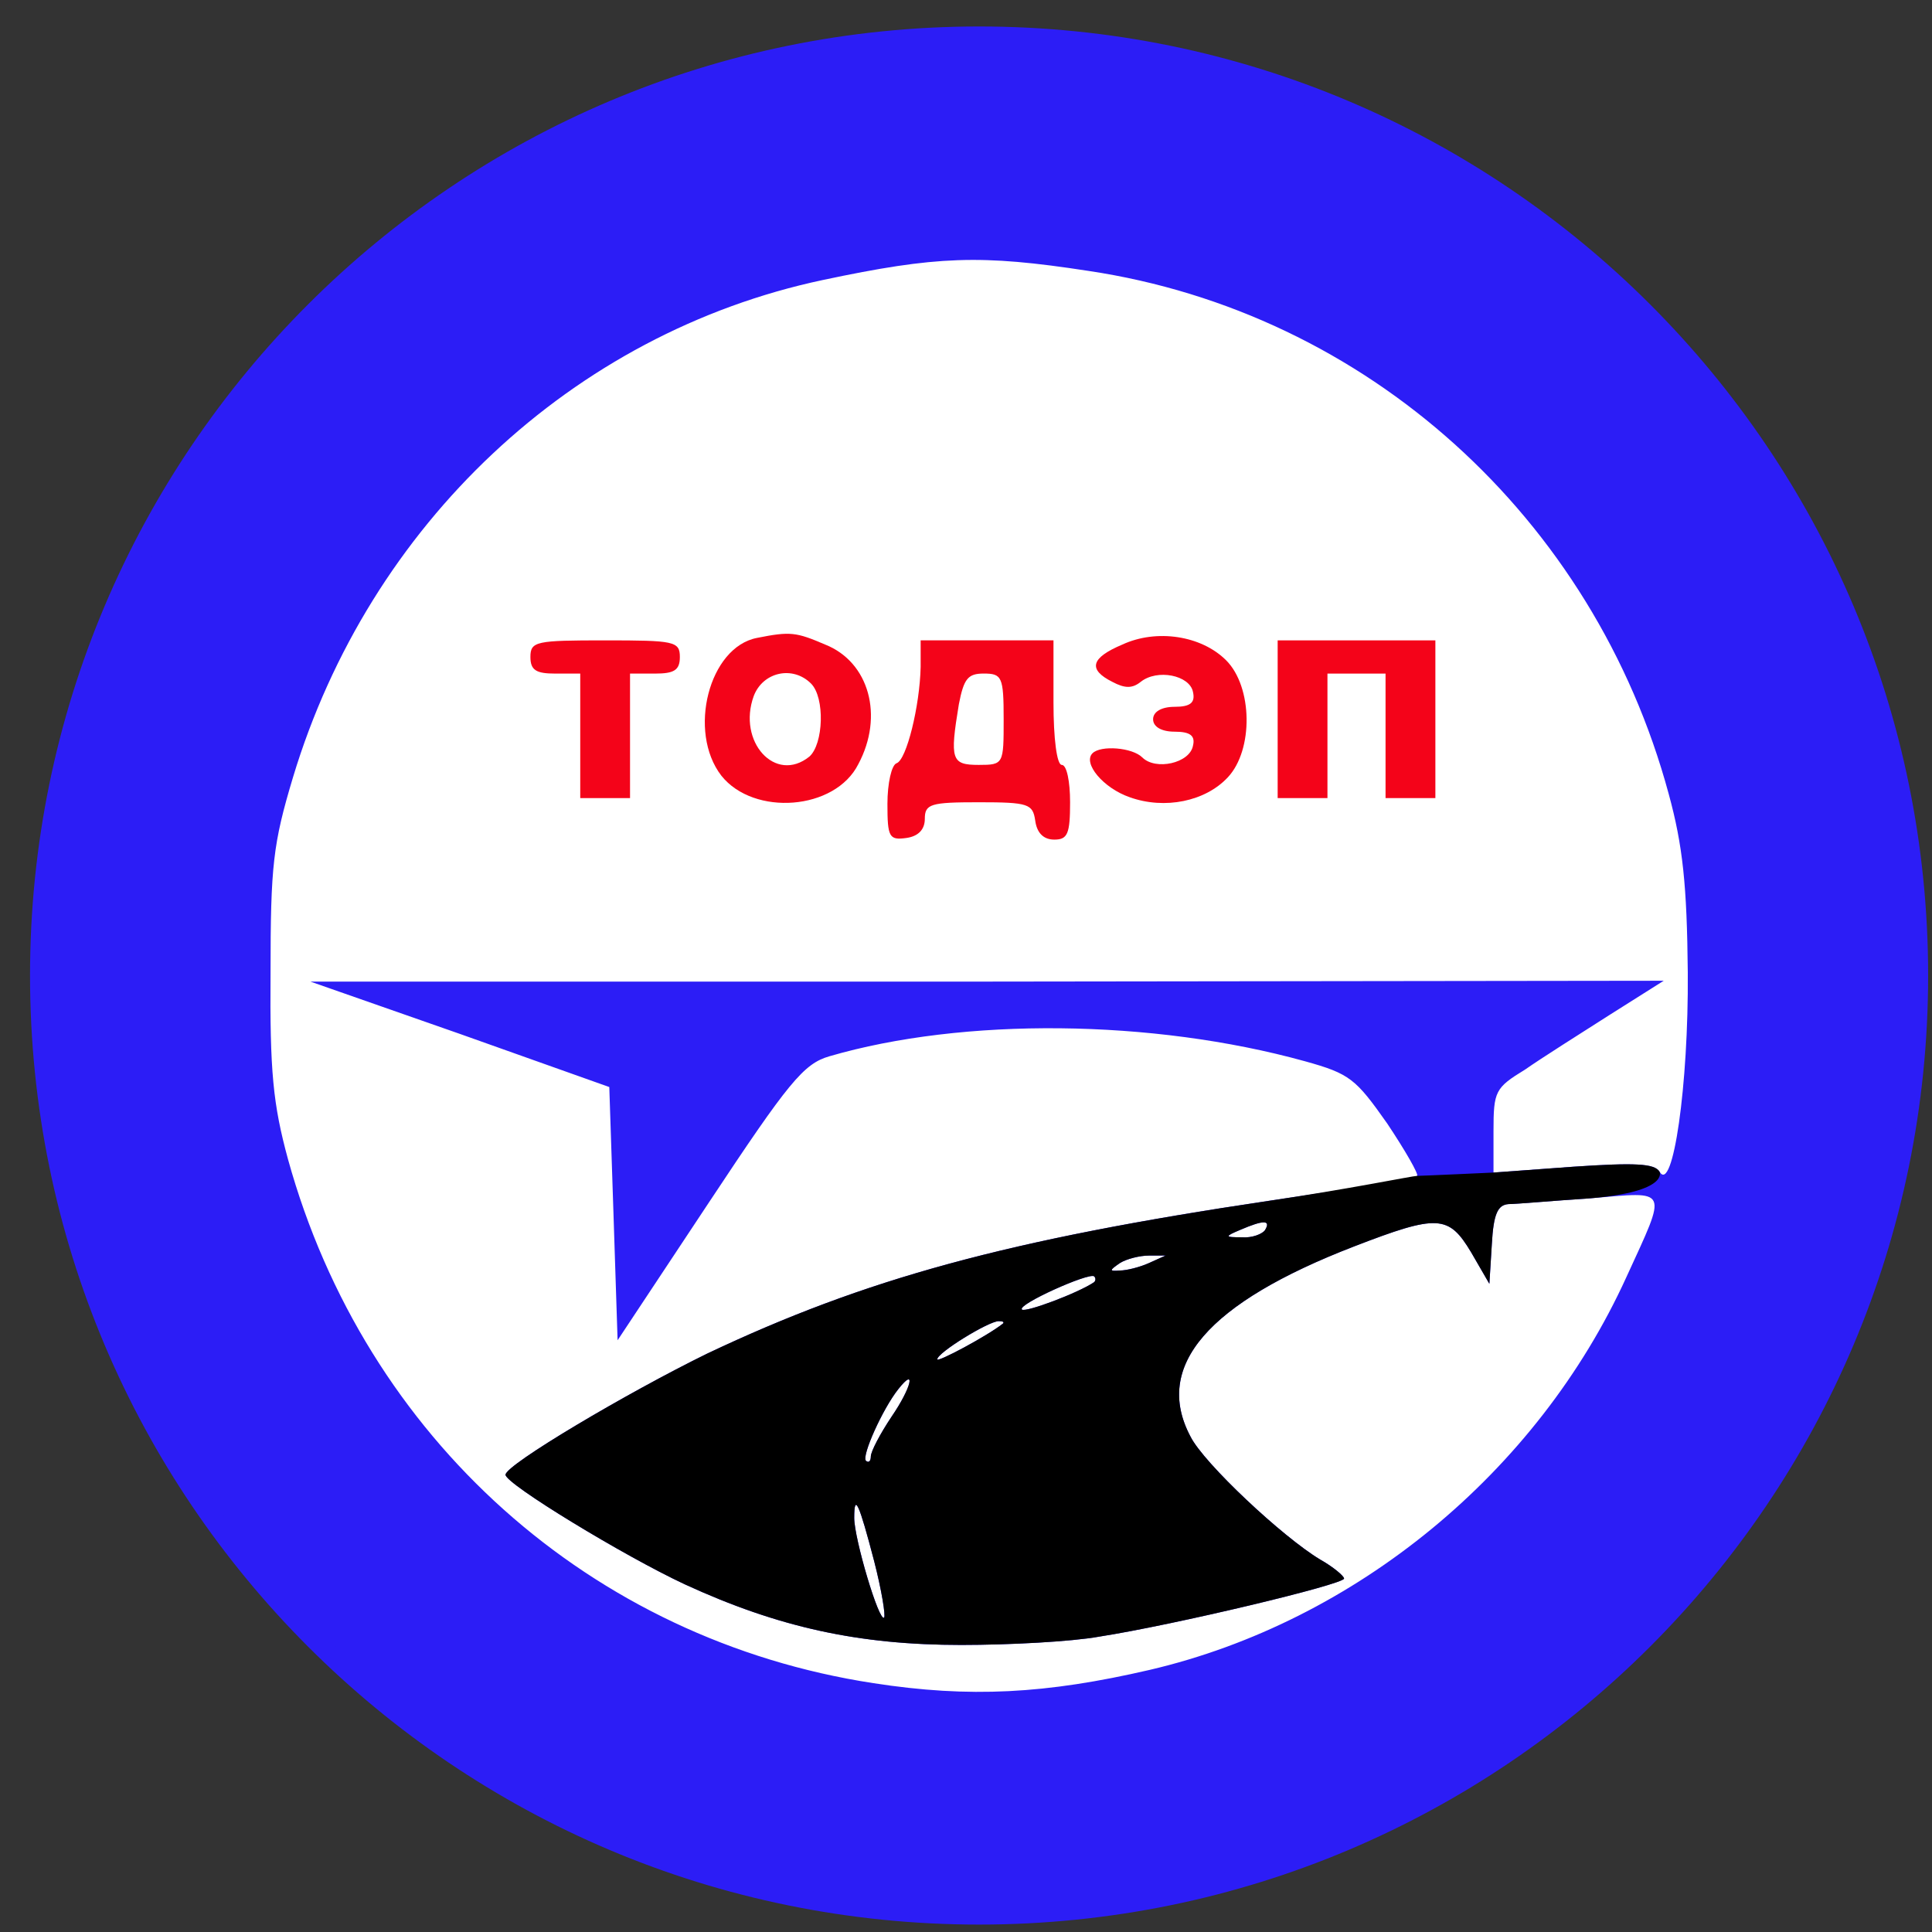 <svg width="57" height="57" viewBox="0 0 57 57" fill="none" xmlns="http://www.w3.org/2000/svg">
<rect x="0" y="0" width="57" height="57" fill="#333333" stroke="none"/>
<g clip-path="url(#clip0_70_8503)">
<path d="M28.886 1.281C44.074 1.281 56.386 13.593 56.386 28.78C56.386 43.968 44.074 56.281 28.886 56.281C13.698 56.281 1.386 43.968 1.386 28.78C1.386 13.593 13.698 1.281 28.886 1.281Z" fill="white" stroke="#2C1DF6"/>
<path d="M25.717 1.526C19.201 2.334 13.739 5.077 9.134 9.878C2.692 16.614 0.169 25.628 2.177 34.814C3.916 42.824 9.575 49.976 16.997 53.553C20.891 55.414 24.296 56.174 28.877 56.174C32.379 56.174 34.192 55.88 37.327 54.875C41.369 53.577 44.48 51.715 47.591 48.776C56.139 40.668 58.613 28.617 53.935 17.766C51.681 12.524 47.15 7.551 42.104 4.734C40.169 3.657 36.642 2.334 34.51 1.917C32.11 1.428 27.995 1.232 25.717 1.526ZM32.11 7.992C40.316 9.217 47.027 15.267 49.232 23.424C49.648 24.943 49.771 26.118 49.795 28.69C49.82 32.022 49.354 35.23 48.962 34.569C48.815 34.324 48.228 34.3 46.415 34.422L44.063 34.594V33.369C44.063 32.193 44.112 32.095 44.994 31.556C45.484 31.213 46.611 30.503 47.493 29.94L49.085 28.935L29.122 28.96H9.158L13.567 30.503L17.976 32.071L18.099 35.794L18.221 39.542L20.916 35.475C23.267 31.924 23.708 31.385 24.468 31.164C28.411 30.013 33.996 30.062 38.503 31.311C39.826 31.679 39.997 31.826 40.928 33.148C41.467 33.957 41.859 34.643 41.81 34.692C41.761 34.765 39.777 35.084 37.45 35.426C29.709 36.578 25.521 37.729 20.867 39.934C18.515 41.085 14.915 43.216 14.915 43.51C14.915 43.779 18.417 45.91 20.205 46.743C22.973 48.017 25.349 48.531 28.362 48.531C29.783 48.531 31.62 48.433 32.428 48.286C34.633 47.943 39.654 46.743 39.654 46.572C39.654 46.498 39.336 46.229 38.944 46.008C37.842 45.347 35.515 43.167 35.123 42.383C34.02 40.301 35.637 38.439 39.948 36.774C42.422 35.818 42.741 35.843 43.402 36.945L43.941 37.876L44.014 36.7C44.063 35.818 44.186 35.549 44.504 35.524C44.725 35.524 45.827 35.426 46.929 35.353C49.256 35.157 49.207 35.01 47.983 37.68C45.362 43.436 39.997 47.845 33.923 49.266C30.861 49.976 28.607 50.099 25.766 49.658C17.438 48.384 10.775 42.432 8.497 34.202C8.056 32.585 7.958 31.605 7.982 28.69C7.982 25.53 8.056 24.894 8.644 22.934C10.897 15.463 16.899 9.829 24.272 8.262C27.627 7.551 28.926 7.502 32.11 7.992ZM37.327 36.284C37.254 36.406 36.935 36.529 36.642 36.504C36.127 36.504 36.127 36.48 36.593 36.284C37.278 35.99 37.499 35.99 37.327 36.284ZM33.898 37.264C33.629 37.386 33.237 37.484 33.041 37.484C32.722 37.508 32.722 37.484 33.041 37.264C33.237 37.141 33.629 37.043 33.898 37.043H34.388L33.898 37.264ZM32.281 37.827C31.816 38.145 30.248 38.733 30.15 38.635C30.003 38.488 32.134 37.533 32.281 37.656C32.33 37.705 32.33 37.778 32.281 37.827ZM29.587 39.052C29.122 39.419 27.652 40.203 27.652 40.105C27.652 39.909 29.171 38.978 29.465 38.978C29.587 38.978 29.636 39.003 29.587 39.052ZM26.305 41.795C25.962 42.309 25.692 42.824 25.692 42.971C25.692 43.118 25.619 43.167 25.545 43.093C25.423 42.946 26.035 41.575 26.501 40.987C27.04 40.301 26.892 40.938 26.305 41.795ZM25.79 46.057C26.011 46.914 26.133 47.674 26.084 47.723C25.937 47.87 25.202 45.396 25.202 44.783C25.202 44.024 25.349 44.367 25.79 46.057Z" fill="#2C1DF6"/>
<path d="M48.962 34.569C48.815 34.324 48.227 34.3 46.415 34.422L44.063 34.594C44.063 34.594 41.942 34.692 41.81 34.692C41.678 34.692 39.777 35.084 37.45 35.426C29.709 36.578 25.521 37.729 20.867 39.934C18.515 41.085 14.914 43.216 14.914 43.51C14.914 43.779 18.417 45.91 20.205 46.743C22.973 48.017 25.349 48.531 28.362 48.531C29.783 48.531 31.62 48.433 32.428 48.286C34.633 47.943 39.654 46.743 39.654 46.572C39.654 46.498 39.336 46.229 38.944 46.008C37.842 45.347 35.514 43.167 35.123 42.383C34.02 40.301 35.637 38.439 39.948 36.774C42.422 35.818 42.74 35.843 43.402 36.945L43.941 37.876L44.014 36.7C44.063 35.818 44.186 35.549 44.504 35.525C44.725 35.525 45.827 35.426 46.929 35.353C49.256 35.157 48.962 34.569 48.962 34.569ZM37.327 36.284C37.254 36.406 36.935 36.529 36.641 36.504C36.127 36.504 36.127 36.48 36.592 36.284C37.278 35.99 37.499 35.99 37.327 36.284ZM33.898 37.264C33.628 37.386 33.236 37.484 33.041 37.484C32.722 37.509 32.722 37.484 33.041 37.264C33.236 37.141 33.628 37.043 33.898 37.043H34.388L33.898 37.264ZM32.281 37.827C31.816 38.145 30.248 38.733 30.15 38.635C30.003 38.488 32.134 37.533 32.281 37.656C32.33 37.705 32.33 37.778 32.281 37.827ZM29.587 39.052C29.121 39.419 27.652 40.203 27.652 40.105C27.652 39.909 29.17 38.978 29.464 38.978C29.587 38.978 29.636 39.003 29.587 39.052ZM26.305 41.795C25.962 42.31 25.692 42.824 25.692 42.971C25.692 43.118 25.619 43.167 25.545 43.093C25.423 42.946 26.035 41.575 26.5 40.987C27.039 40.301 26.892 40.938 26.305 41.795ZM25.79 46.057C26.011 46.915 26.133 47.674 26.084 47.723C25.937 47.87 25.202 45.396 25.202 44.783C25.202 44.024 25.349 44.367 25.79 46.057Z" fill="black"/>
<path d="M22.336 18.82C20.916 19.09 20.279 21.587 21.283 22.886C22.238 24.085 24.638 23.914 25.324 22.543C26.083 21.122 25.642 19.53 24.344 19.016C23.487 18.649 23.316 18.624 22.336 18.82ZM23.928 20.167C24.344 20.583 24.296 21.955 23.879 22.322C22.875 23.13 21.748 21.881 22.238 20.534C22.508 19.824 23.389 19.628 23.928 20.167Z" fill="#F40319"/>
<path d="M33.114 19.016C32.184 19.408 32.086 19.751 32.82 20.118C33.188 20.314 33.408 20.314 33.653 20.118C34.143 19.726 35.098 19.922 35.196 20.412C35.269 20.73 35.122 20.853 34.657 20.853C34.265 20.853 34.02 21 34.02 21.22C34.02 21.441 34.265 21.587 34.657 21.587C35.122 21.587 35.269 21.71 35.196 22.004C35.098 22.518 34.094 22.738 33.702 22.347C33.408 22.053 32.477 21.979 32.232 22.224C31.939 22.518 32.551 23.253 33.334 23.522C34.363 23.89 35.563 23.645 36.224 22.934C36.983 22.126 36.959 20.265 36.175 19.481C35.441 18.747 34.118 18.551 33.114 19.016Z" fill="#F40319"/>
<path d="M15.649 19.383C15.649 19.775 15.821 19.873 16.384 19.873H17.119V21.71V23.546H17.854H18.588V21.71V19.873H19.323C19.886 19.873 20.058 19.775 20.058 19.383C20.058 18.918 19.886 18.893 17.854 18.893C15.821 18.893 15.649 18.918 15.649 19.383Z" fill="#F40319"/>
<path d="M27.162 19.676C27.137 20.828 26.746 22.42 26.452 22.518C26.305 22.567 26.182 23.106 26.182 23.718C26.182 24.698 26.231 24.796 26.746 24.722C27.088 24.673 27.285 24.477 27.285 24.159C27.285 23.718 27.456 23.669 28.877 23.669C30.346 23.669 30.469 23.718 30.542 24.208C30.591 24.575 30.787 24.771 31.106 24.771C31.498 24.771 31.571 24.6 31.571 23.669C31.571 23.057 31.473 22.567 31.326 22.567C31.179 22.567 31.081 21.783 31.081 20.73V18.892H29.122H27.162V19.676ZM29.611 21.22C29.611 22.542 29.611 22.567 28.877 22.567C28.068 22.567 28.019 22.42 28.289 20.779C28.436 20.019 28.558 19.872 29.024 19.872C29.562 19.872 29.611 19.97 29.611 21.22Z" fill="#F40319"/>
<path d="M37.695 21.22V23.546H38.429H39.164V21.71V19.873H40.021H40.878V21.71V23.546H41.613H42.348V21.22V18.893H40.021H37.695V21.22Z" fill="#F40319"/>
</g>
<defs>
<clipPath id="clip0_70_8503">
<rect width="56" height="56" fill="white" transform="translate(0.886 0.781)"/>
</clipPath>
</defs>
</svg>
